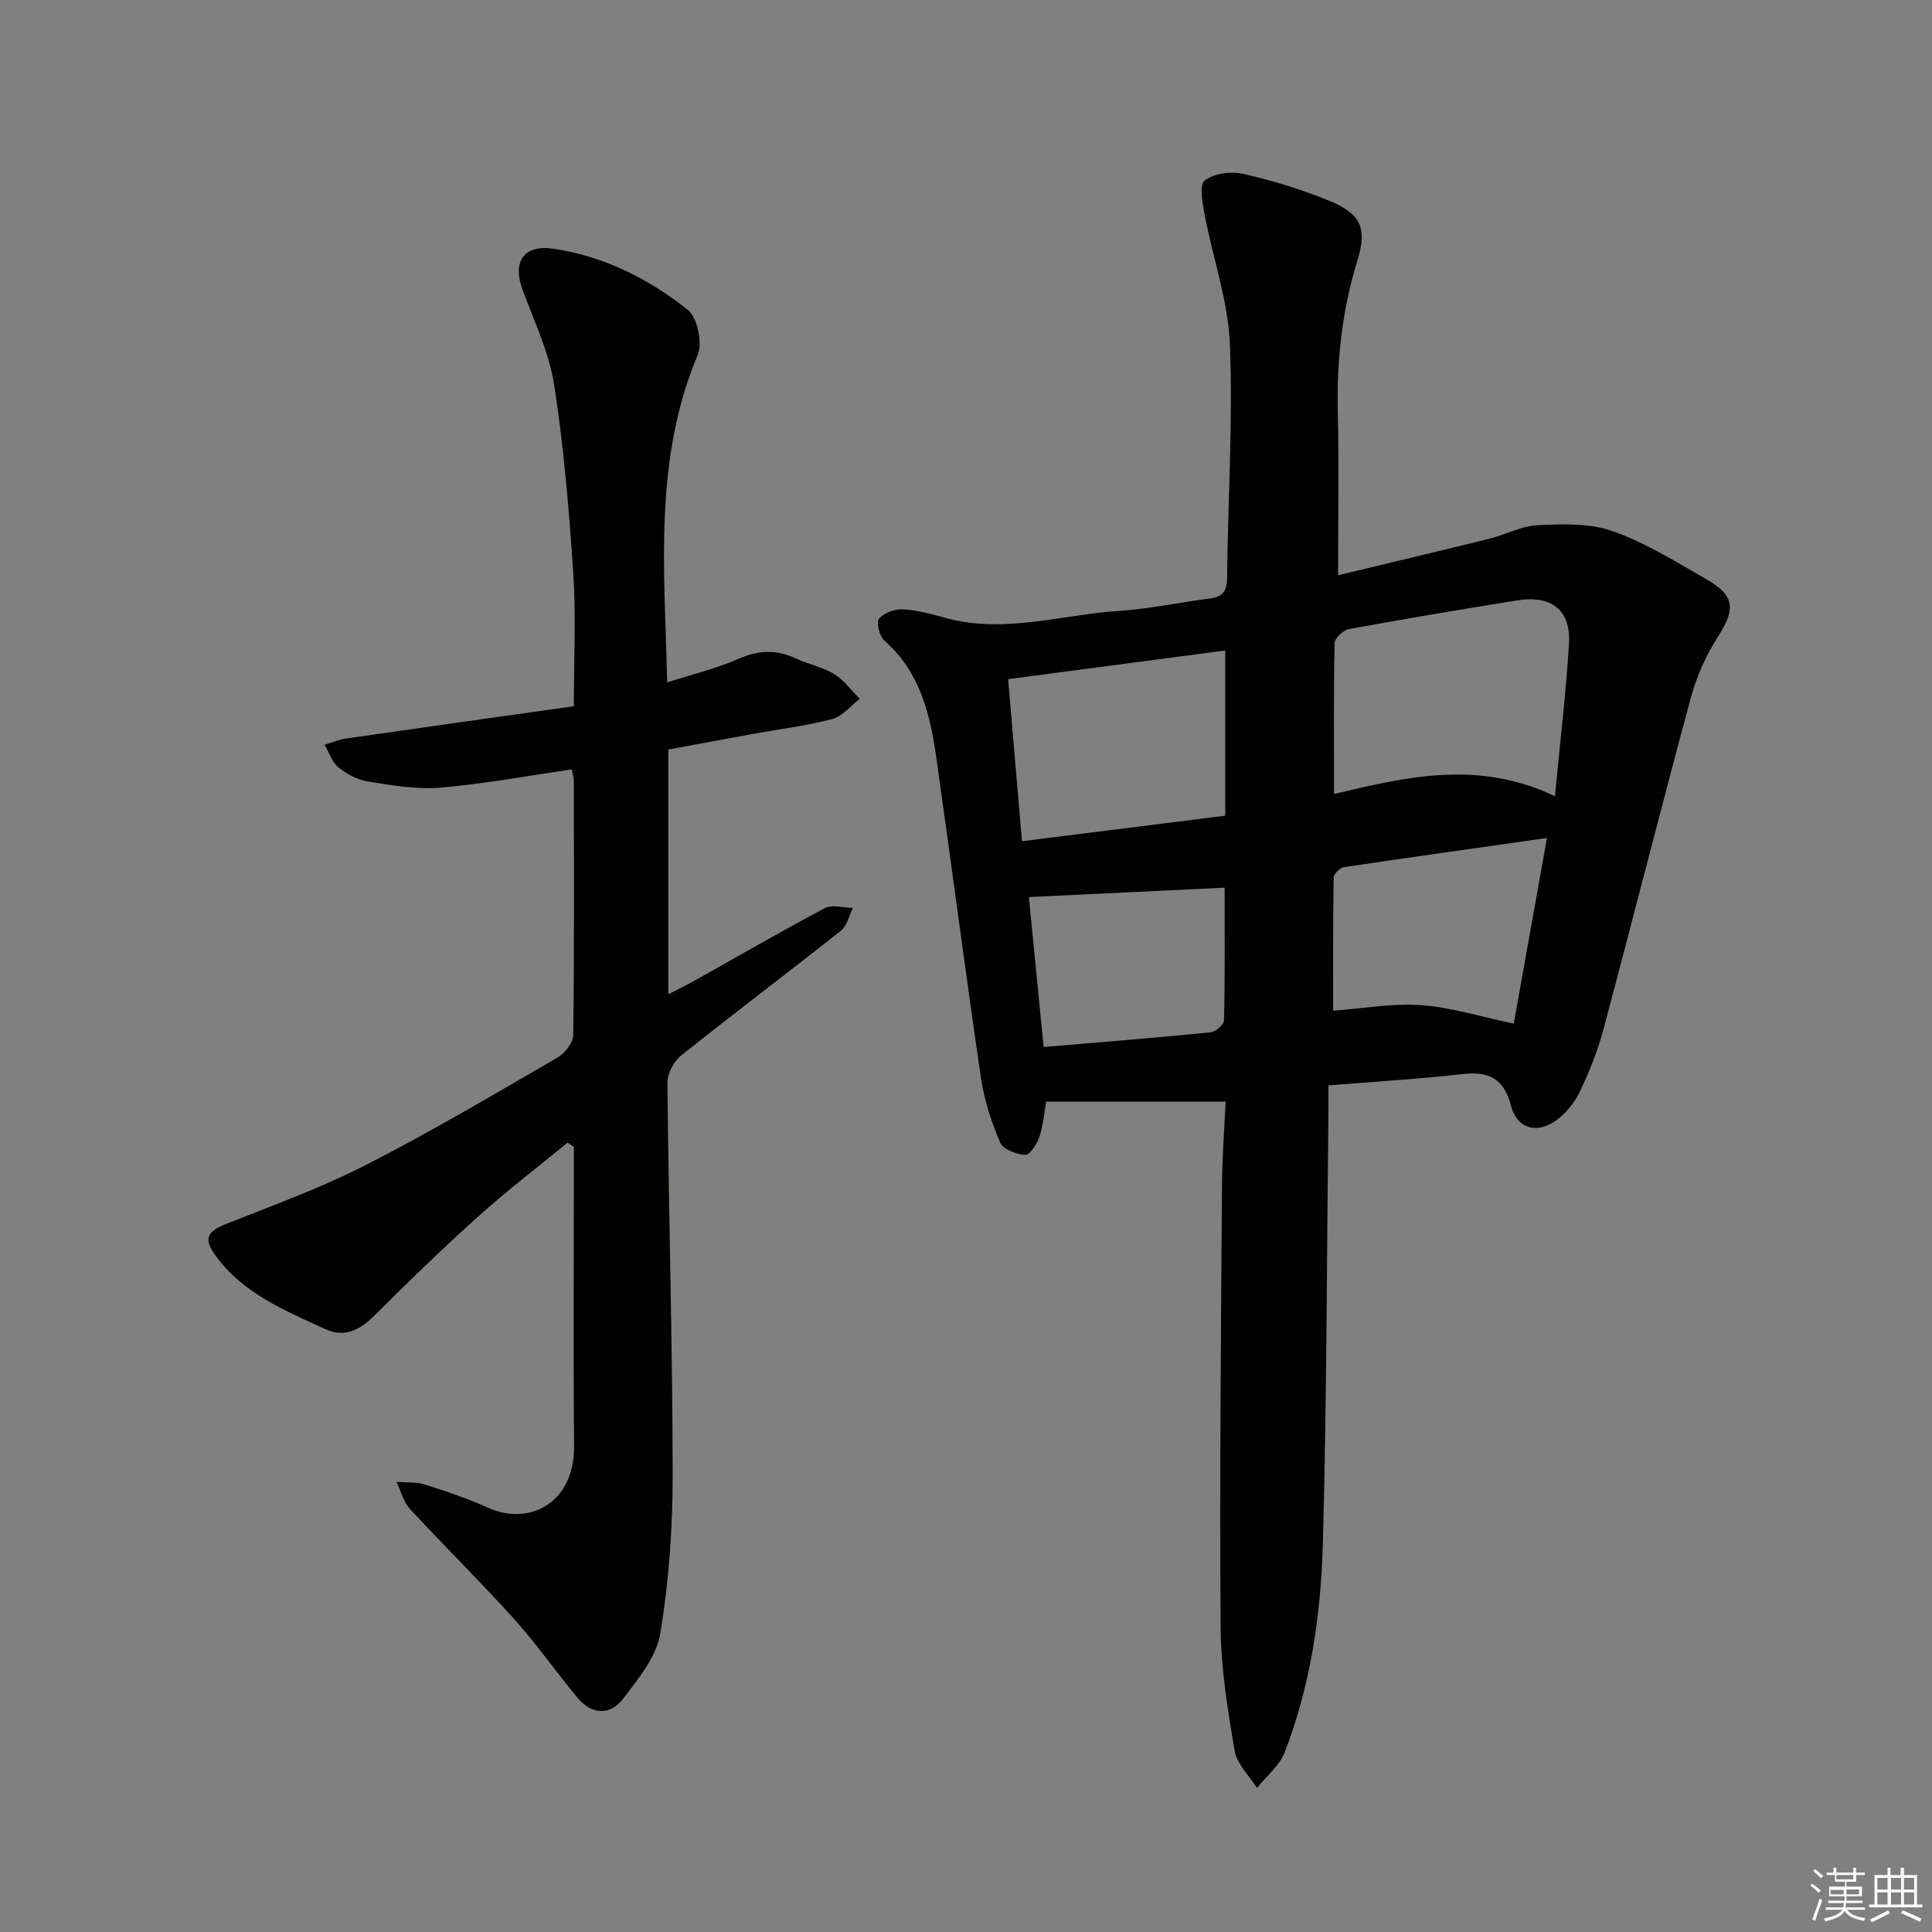 <svg enable-background="new 0 0 400 400" viewBox="0 0 400 400" xmlns="http://www.w3.org/2000/svg"><rect x="0" y="0" width="400" height="400" fill="#808080" stroke="none"/><path d="m253.75 228.07c-12.9 0-24.75 0-37.15 0-.34 1.89-.57 4.69-1.41 7.3-.47 1.48-1.98 3.78-2.93 3.73-1.83-.09-4.58-1.15-5.19-2.56-1.81-4.22-3.29-8.74-3.96-13.27-3.23-22.01-6.09-44.07-9.21-66.09-1.29-9.14-3.33-18-10.8-24.55-1.02-.89-1.73-3.77-1.11-4.53 1-1.22 3.25-2.04 4.91-1.95 2.94.15 5.89.96 8.76 1.76 12.18 3.38 24.05-.65 36.05-1.43 6.27-.41 12.47-1.76 18.72-2.56 2.59-.33 3.59-1.39 3.62-4.17.17-16.14 1.23-32.31.59-48.42-.35-8.97-3.51-17.81-5.2-26.74-.46-2.43-1.2-6.29-.03-7.21 1.92-1.5 5.49-1.96 8.03-1.38 6.12 1.4 12.21 3.27 18.01 5.67 6.37 2.63 7.61 5.74 5.6 12.21-3.19 10.28-4.32 20.76-4.07 31.5.26 10.96.06 21.94.06 33.72 10.29-2.48 20.83-4.97 31.33-7.57 3.38-.84 6.65-2.65 10.03-2.8 5.17-.23 10.76-.44 15.49 1.24 6.82 2.42 13.15 6.36 19.48 10.01 5.85 3.37 5.94 6.14 2.4 11.69-2.45 3.84-4.45 8.19-5.64 12.58-6.21 22.9-12.02 45.91-18.15 68.84-1.19 4.46-2.93 8.84-4.93 13.01-1.1 2.29-2.95 4.52-5.03 5.98-3.95 2.77-8 1.49-9.19-3.15-1.45-5.65-4.59-7.17-10.04-6.55-9.05 1.02-18.15 1.56-27.76 2.34 0 2.21.02 4 0 5.79-.33 29.64-.34 59.28-1.14 88.9-.4 14.76-2.52 29.47-7.91 43.39-1.08 2.78-3.78 4.94-5.74 7.38-1.6-2.56-4.15-4.96-4.62-7.71-1.44-8.48-2.85-17.1-2.91-25.67-.22-30.62.09-61.24.29-91.86.07-5.82.52-11.6.75-16.87zm68.18-63.22c1.09-11.48 2.31-21.51 2.91-31.59.41-6.95-3.64-10.1-10.72-8.96-11.63 1.88-23.26 3.82-34.84 5.94-1.17.21-2.93 1.87-2.96 2.88-.22 10.13-.13 20.26-.13 31.28 15.11-3.62 29.9-7.1 45.74.45zm-68.25-30.17c-14.92 1.97-29.65 3.91-44.96 5.93.95 11.16 1.88 21.98 2.87 33.56 14.34-1.8 28.09-3.53 42.09-5.29 0-11.77 0-22.99 0-34.2zm66.6 38.82c-14.83 2.1-28.44 4-42.03 6.04-.83.12-2.11 1.39-2.13 2.13-.15 9.24-.1 18.49-.1 27.59 5.94-.44 12.08-1.57 18.12-1.16 6.17.42 12.24 2.36 19.27 3.82 2.17-12.13 4.41-24.65 6.87-38.42zm-107.26 12.23c.95 9.61 1.96 19.92 3.05 31.04 12.14-1.03 23.35-1.92 34.54-3.04 1.05-.1 2.79-1.6 2.81-2.49.21-9.23.13-18.47.13-27.46-13.66.66-26.65 1.28-40.53 1.95z" fill="#010100"/><path d="m117.52 236.57c-6.12 5.02-12.43 9.83-18.32 15.12-7.43 6.67-14.62 13.61-21.68 20.68-3.03 3.03-6.23 4.64-10.2 2.8-8.27-3.82-16.87-7.32-22.54-15-2.8-3.79-1.97-5.18 2.29-6.87 9.68-3.84 19.52-7.41 28.76-12.14 13.46-6.88 26.49-14.62 39.59-22.2 1.53-.88 3.24-3.07 3.26-4.68.23-17.49.15-34.99.12-52.49 0-.79-.26-1.57-.42-2.49-9.21 1.33-18.18 3-27.23 3.77-4.88.42-9.92-.47-14.82-1.24-2.19-.34-4.47-1.51-6.22-2.91-1.36-1.09-1.96-3.13-2.91-4.74 1.51-.44 3-1.07 4.54-1.29 15.57-2.25 31.14-4.43 47.07-6.67 0-9.72.47-18.54-.11-27.31-.86-13.08-1.95-26.19-3.95-39.13-1.05-6.76-4.13-13.23-6.55-19.74-2.15-5.78.15-9.45 6.35-8.55 10.4 1.52 19.71 6.21 27.83 12.63 2.01 1.59 3.12 6.89 2.06 9.4-9.14 21.72-6.87 44.34-6.3 67.75 5.21-1.67 10.15-2.84 14.73-4.86 4.16-1.83 7.91-1.98 11.96-.06 2.55 1.2 5.46 1.73 7.83 3.18 2.06 1.26 3.58 3.4 5.34 5.15-1.88 1.44-3.56 3.63-5.67 4.19-5.43 1.42-11.05 2.1-16.58 3.11-5.71 1.03-11.41 2.1-17.38 3.2v50.68c2.14-1.12 4.02-2.03 5.83-3.05 8.85-4.95 17.61-10.05 26.58-14.79 1.52-.8 3.86-.07 5.82-.05-.82 1.61-1.23 3.72-2.52 4.74-10.96 8.69-22.14 17.09-33.06 25.82-1.52 1.22-2.86 3.74-2.84 5.64.26 26.97 1.05 53.94 1.09 80.91.02 11.04-.77 22.19-2.55 33.07-.79 4.83-4.56 9.42-7.71 13.56-2.67 3.51-6.48 3.32-9.4-.16-4.48-5.35-8.47-11.13-13.13-16.31-7.01-7.78-14.49-15.13-21.59-22.82-1.36-1.48-1.89-3.72-2.8-5.61 1.96.16 4.03-.04 5.86.54 4.42 1.39 8.84 2.9 13.07 4.8 8.62 3.88 17.95-.96 17.84-12.8-.18-18.99-.05-37.99-.05-56.99 0-1.63 0-3.27 0-4.9-.42-.3-.85-.59-1.29-.89z" fill="#010100"/><g fill="#fafafb"><path d="m374.8 390.4.4-.4c.7.5 1.3 1 1.8 1.4l-.5.5c-.5-.6-1.1-1.1-1.7-1.5zm1 7.3-.6-.3c.5-1.4 1.1-2.8 1.5-4.3.2.1.4.2.6.3-.5 1.3-1 2.8-1.5 4.3zm-.4-10.3.4-.4c.4.3 1 .8 1.7 1.4l-.5.5c-.4-.5-1-1-1.6-1.5zm2.5.3h1.7v-1h.6v1h3.5v-1h.6v1h1.8v.5h-1.8v1.4h-2v1h3.2v2h-3.2v.9h3.3v.5h-3.4c0 .3-.1.6-.1.9h4v.5h-3.7c.7.9 1.9 1.5 3.8 1.7-.1.2-.2.4-.3.6-2.1-.4-3.5-1.1-4-2.1-.4 1-1.8 1.7-4 2.2-.1-.2-.2-.4-.3-.6 2.1-.4 3.4-1 3.8-1.8h-3.4v-.5h3.6c.1-.3.1-.6.2-.9h-3.3v-.5h3.4c0-.3 0-.6 0-.9h-3.2v-2h3.3v-1h-2.1v-1.4h-1.7v-.5zm1.1 3.5v1h2.7c0-.3 0-.4 0-.4 0-.1 0-.2 0-.2 0-.1 0-.2 0-.3h-2.7zm1.2-3v.9h3.5v-.9zm4.7 3h-2.6v.6.4h2.6z"/><path d="m393.6 386.7h.6v1.5h2.7v6.1h1.1v.6h-11v-.6h1.1v-6.1h2.7v-1.5h.6v1.5h2.1v-1.5zm-2.7 8.8.4.6c-1.2.6-2.5 1.3-3.8 1.9-.1-.2-.2-.4-.3-.6 1.2-.6 2.5-1.2 3.7-1.9zm-2.2-6.7v2.4h2.1v-2.4zm0 3v2.5h2.1v-2.5zm2.8-3v2.4h2.1v-2.4zm0 3v2.5h2.1v-2.5zm6 6.1c-1.4-.7-2.7-1.3-3.9-1.8l.3-.6c1.5.6 2.7 1.2 3.9 1.7zm-1.2-9.1h-2.1v2.4h2.1zm-2.1 3v2.5h2.1v-2.5z"/></g></svg>